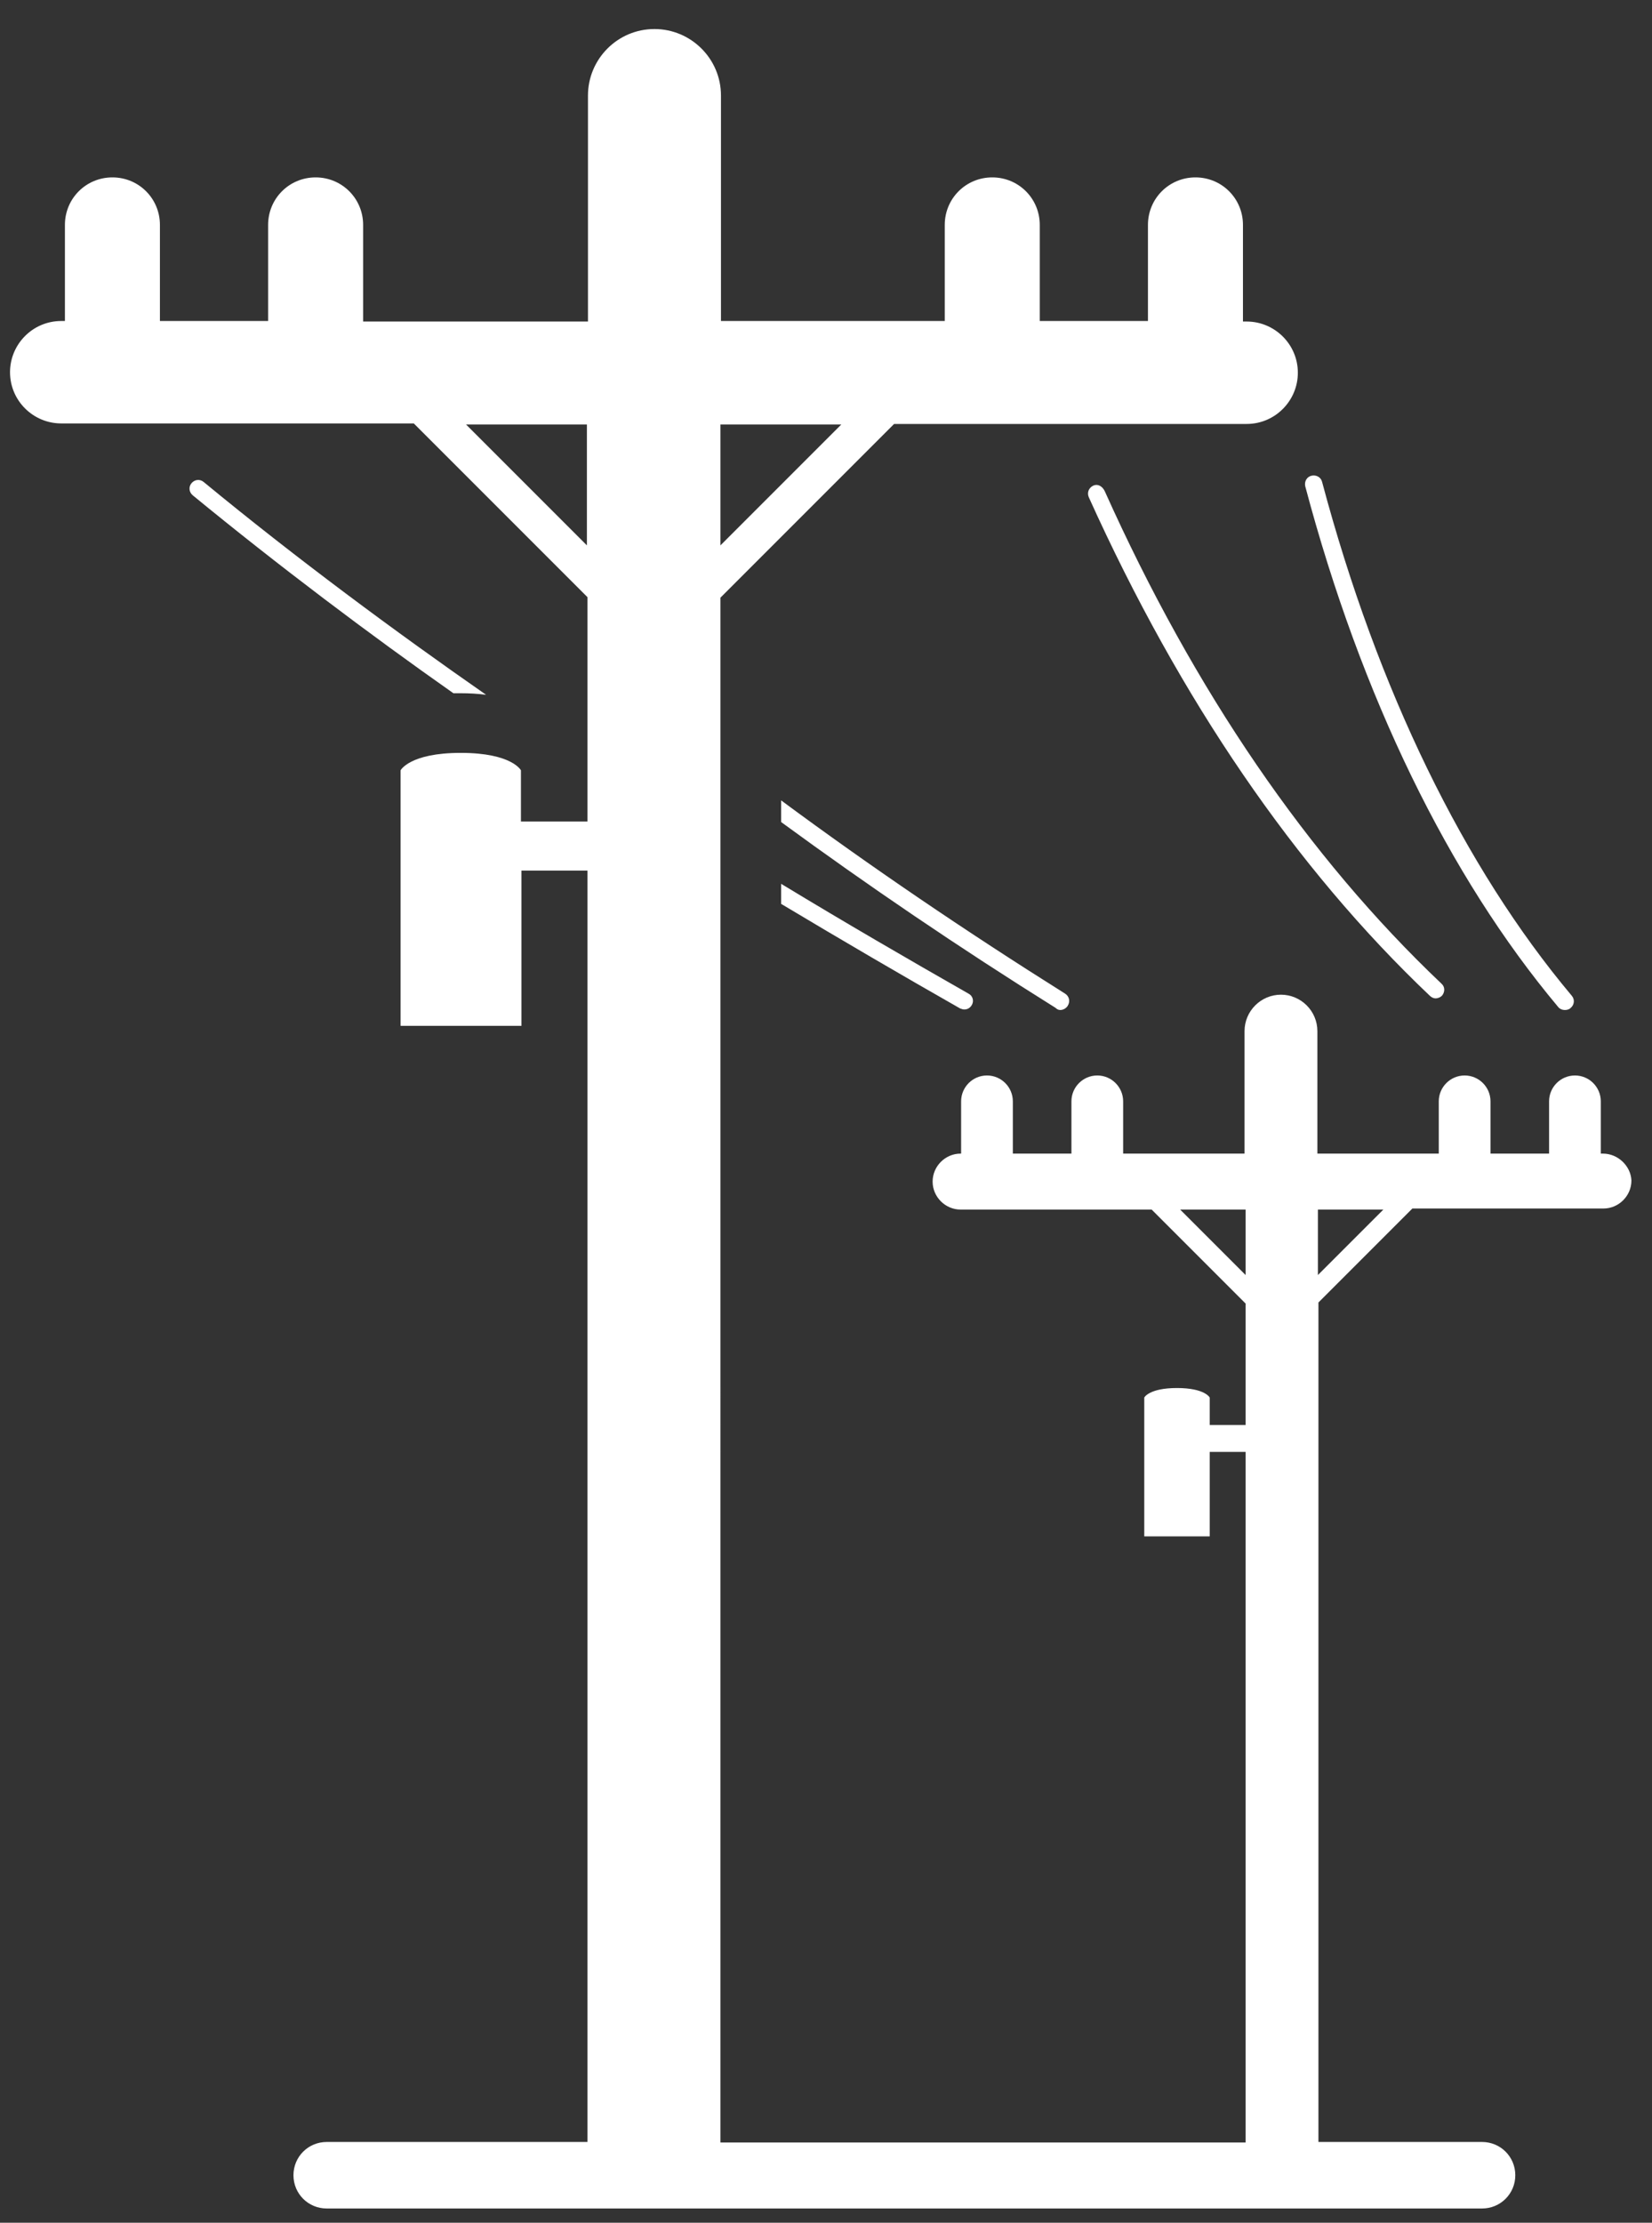 <?xml version="1.0" encoding="utf-8"?>
<!-- Generator: Adobe Illustrator 22.0.1, SVG Export Plug-In . SVG Version: 6.00 Build 0)  -->
<svg version="1.1" id="Layer_1" xmlns="http://www.w3.org/2000/svg" xmlns:xlink="http://www.w3.org/1999/xlink" x="0px" y="0px"
	 viewBox="0 0 313 421" enable-background="new 0 0 313 421" xml:space="preserve">
<rect x="0" y="0" width="313" height="421" fill="#333333" stroke="none"/>
<g>
	<path fill="#FFFFFF" d="M200.9,191.3c0.5,0,1.1-0.3,1.4-0.8c0.5-0.8,0.3-1.8-0.5-2.3c-19.1-12-36.9-24.1-53.8-36.6v4.1
		c16.4,12,33.6,23.7,52,35.2C200.3,191.2,200.6,191.3,200.9,191.3z"/>
	<path fill="#FFFFFF" d="M148,167.4v3.8c11.7,7,23,13.6,33.9,19.8c0.3,0.1,0.5,0.2,0.8,0.2c0.6,0,1.1-0.3,1.4-0.8
		c0.5-0.8,0.2-1.8-0.6-2.2C172.1,181.7,160.2,174.8,148,167.4z"/>
	<path fill="#FFFFFF" d="M87.2,131.3c1.8,0,3.4,0.1,4.9,0.3C75,119.7,56.2,105.8,38.6,91.3c-0.7-0.6-1.7-0.5-2.3,0.2
		c-0.6,0.7-0.5,1.7,0.2,2.3c16.2,13.3,33.6,26.4,49.4,37.5C86.4,131.3,86.8,131.3,87.2,131.3z"/>
	<path fill="#FFFFFF" d="M295.2,190.7c0.3,0.4,0.8,0.6,1.3,0.6c0.4,0,0.8-0.1,1.1-0.4c0.7-0.6,0.8-1.6,0.2-2.3
		c-20.4-24.3-36.8-57.9-47.3-97.3c-0.2-0.9-1.1-1.4-2-1.2c-0.9,0.2-1.4,1.1-1.2,2C257.9,132,274.5,166,295.2,190.7z"/>
	<path fill="#FFFFFF" d="M207.1,92c-0.8,0.4-1.2,1.3-0.8,2.2c17.3,38.3,39,70.1,64.6,94.4c0.3,0.3,0.7,0.5,1.1,0.5
		c0.4,0,0.9-0.2,1.2-0.5c0.6-0.7,0.6-1.7-0.1-2.3c-25.3-24-46.8-55.4-63.8-93.3C208.8,92,207.9,91.6,207.1,92z"/>
	<path fill="#FFFFFF" d="M303.7,218.5h-0.4v-9.9c0-2.7-2.2-4.9-4.9-4.9c-2.7,0-4.9,2.2-4.9,4.9v9.9h-11.1v-9.9
		c0-2.7-2.2-4.9-4.9-4.9c-2.7,0-4.9,2.2-4.9,4.9v9.9h-23v-23.2c0-3.8-3.1-6.9-6.9-6.9c-3.8,0-6.9,3.1-6.9,6.9v23.2h-23v-9.9
		c0-2.7-2.2-4.9-4.9-4.9c-2.7,0-4.9,2.2-4.9,4.9v9.9h-11.1v-9.9c0-2.7-2.2-4.9-4.9-4.9c-2.7,0-4.9,2.2-4.9,4.9v9.9H182
		c-2.9,0-5.3,2.4-5.3,5.3c0,2.9,2.4,5.3,5.3,5.3h36.2l17.8,17.8v23h-6.8v-5.2c0,0-0.9-1.8-6.2-1.8c-5.3,0-6.2,1.8-6.2,1.8v26.3h12.4
		V275h6.8v130.8h-99.5V113.2l32.9-32.9h66.8c5.4,0,9.7-4.4,9.7-9.7c0-5.4-4.4-9.7-9.7-9.7h-0.7V42.6c0-5-4-9-9-9c-5,0-9,4-9,9v18.2
		H197V42.6c0-5-4-9-9-9s-9,4-9,9v18.2h-42.4V18.1c0-7-5.7-12.6-12.6-12.6c-7,0-12.6,5.7-12.6,12.6v42.8H68.8V42.6c0-5-4-9-9-9
		c-5,0-9,4-9,9v18.2H30.3V42.6c0-5-4-9-9-9s-9,4-9,9v18.2h-0.7c-5.4,0-9.7,4.4-9.7,9.7c0,5.4,4.4,9.7,9.7,9.7h66.8l32.9,32.9v42.5
		H98.7v-9.7c0,0-1.7-3.3-11.4-3.3c-9.7,0-11.4,3.3-11.4,3.3v48.4h22.9v-29.4h12.5v240.8H61.9c-3.5,0-6.3,2.8-6.3,6.3
		c0,3.5,2.8,6.3,6.3,6.3h218.9c3.5,0,6.3-2.8,6.3-6.3c0-3.5-2.8-6.3-6.3-6.3h-31v-159l17.8-17.8h36.2c2.9,0,5.3-2.4,5.3-5.3
		C309,220.9,306.6,218.5,303.7,218.5z M136.5,80.4h22.9l-22.9,22.9V80.4z M88.3,80.4h22.9v22.9L88.3,80.4z M223.6,229.1H236v12.4
		L223.6,229.1z M249.7,241.5v-12.4h12.4L249.7,241.5z"/>
</g>
</svg>
